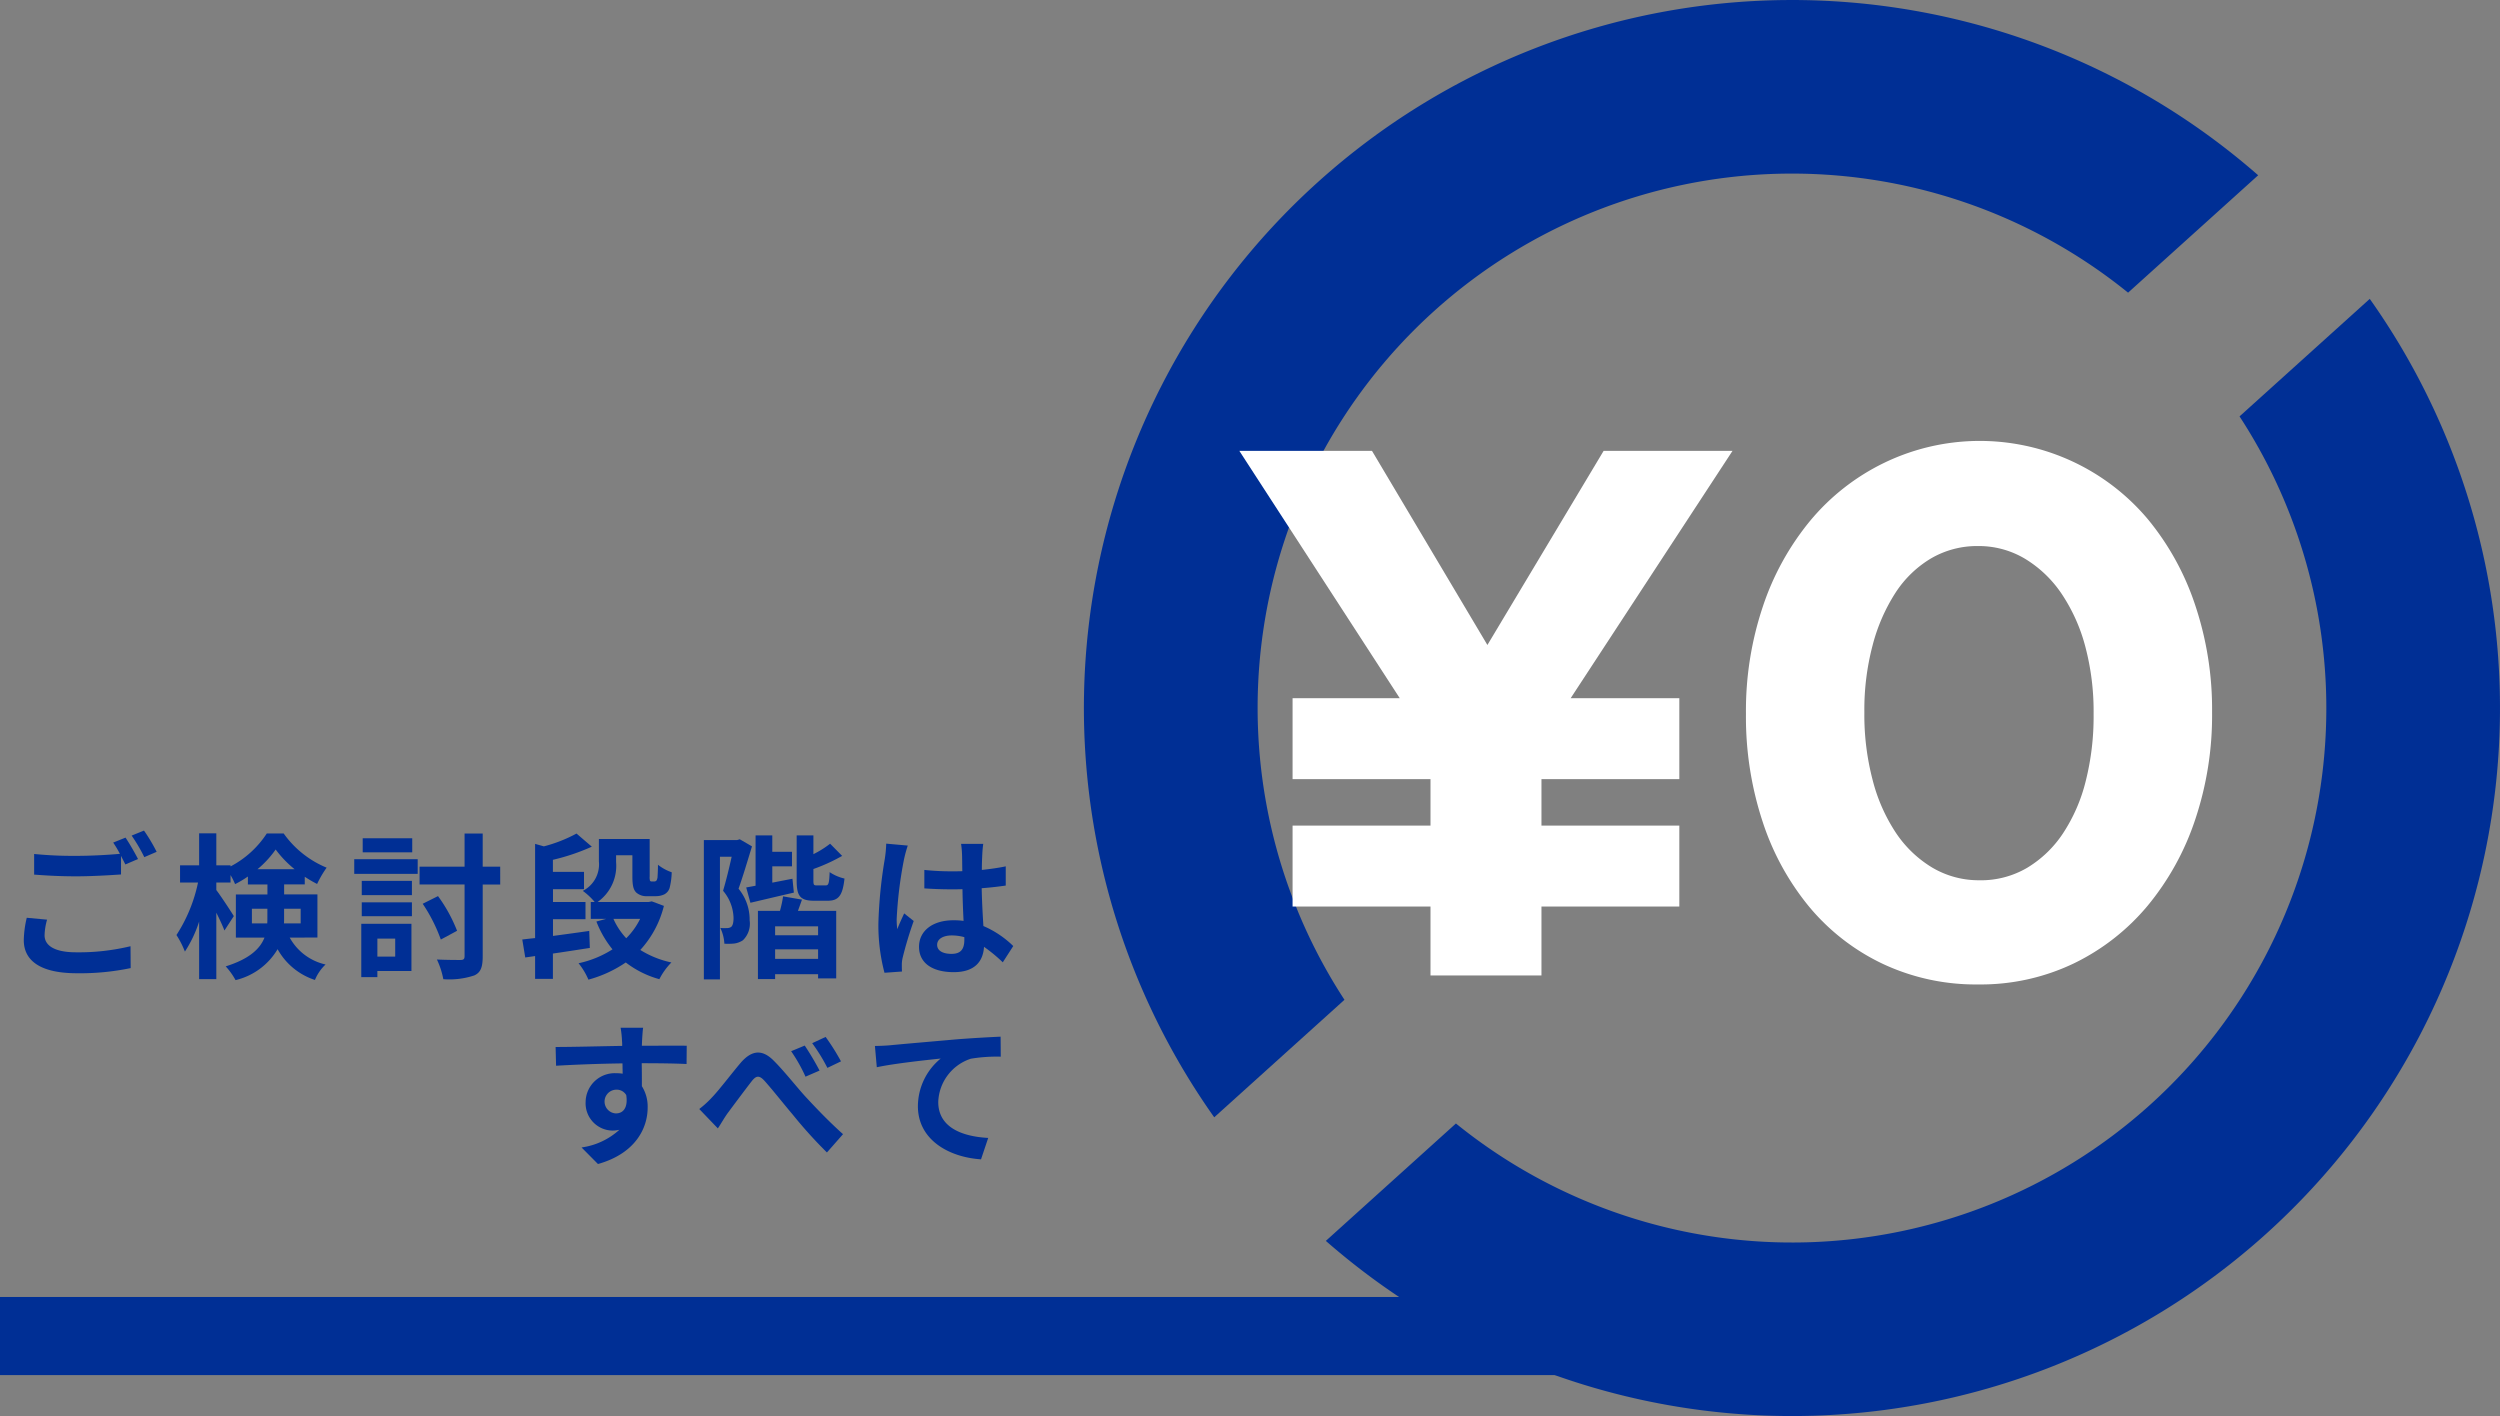 <svg xmlns="http://www.w3.org/2000/svg" width="230.196" height="130.387" viewBox="0 0 230.196 130.387">
  <rect x="0" y="0" width="230.196" height="130.387" fill="#808080" stroke="none"/>
  <g id="グループ_574" data-name="グループ 574" transform="translate(-1489.282 -2510.748)">
    <rect id="長方形_473" data-name="長方形 473" width="181.583" height="7.193" transform="translate(1489.282 2630.172)" fill="#002f95"/>
    <g id="グループ_516" data-name="グループ 516">
      <path id="パス_1662" data-name="パス 1662" d="M1493.616,2595.428a5.84,5.84,0,0,0-.23,1.439c0,.906.849,1.568,2.907,1.568a20.221,20.221,0,0,0,5.007-.561l.014,2.014a22.707,22.707,0,0,1-4.95.475c-3.266,0-4.892-1.093-4.892-3.05a9.518,9.518,0,0,1,.274-2.058Zm7.224-7.554c.359.532.878,1.439,1.15,1.971l-1.165.5c-.115-.23-.259-.5-.4-.791v1.712c-.992.072-2.763.173-4.116.173-1.5,0-2.733-.072-3.884-.158v-1.9a36.614,36.614,0,0,0,3.871.173c1.366,0,2.935-.086,4.028-.187a11.006,11.006,0,0,0-.618-1.036Zm1.7-.648a15.8,15.8,0,0,1,1.166,1.957l-1.137.489a15.2,15.2,0,0,0-1.166-1.985Z" fill="#002f95"/>
      <path id="パス_1663" data-name="パス 1663" d="M1515.96,2597.083a5.011,5.011,0,0,0,3.3,2.474,4.078,4.078,0,0,0-.979,1.425,6.084,6.084,0,0,1-3.438-2.835,6.148,6.148,0,0,1-3.871,2.849,6.583,6.583,0,0,0-.907-1.266c2.2-.691,3.165-1.626,3.569-2.647h-2.634v-3.972h2.907v-.921h-1.8v-.734a9.124,9.124,0,0,1-1.179.7,6.43,6.43,0,0,0-.418-.834v.691H1509.2v.69c.388.5,1.4,2.043,1.611,2.4l-.863,1.324c-.158-.417-.446-1.036-.748-1.641v6.116h-1.583v-5.295a11.5,11.5,0,0,1-1.309,2.762,8.451,8.451,0,0,0-.778-1.525,14.206,14.206,0,0,0,1.986-4.834h-1.655v-1.583h1.756v-2.95h1.583v2.95h1.309v.1a8.917,8.917,0,0,0,3.339-3.036h1.553a9.109,9.109,0,0,0,3.957,3.151,9.846,9.846,0,0,0-.878,1.5,11.73,11.73,0,0,1-1.136-.662v.7h-1.9v.921h3.066v3.972Zm-2.072-1.31c.014-.158.014-.331.014-.489v-.864h-1.425v1.353Zm2.518-4.993a9.709,9.709,0,0,1-1.741-1.813,9.2,9.2,0,0,1-1.669,1.813Zm-.965,3.64v.907c0,.144,0,.3-.013.446h1.539v-1.353Z" fill="#002f95"/>
      <path id="パス_1664" data-name="パス 1664" d="M1521.9,2589.859h5.842v1.352H1521.9Zm5.267,10.3h-3.137v.561h-1.482v-4.907h4.619Zm-4.576-8.3h4.619v1.309h-4.619Zm0,1.972h4.619v1.28h-4.619Zm4.648-4.6h-4.561v-1.3h4.561Zm-3.209,7.942v1.655h1.641v-1.655Zm11.31-4.978h-1.612v6.6c0,1.022-.187,1.5-.777,1.77a7.3,7.3,0,0,1-2.849.346,7.4,7.4,0,0,0-.59-1.813c.935.043,1.856.043,2.159.043s.388-.086.388-.36v-6.59h-4.144v-1.64h4.144V2587.5h1.669v3.051h1.612Zm-5.468,5.065a14.841,14.841,0,0,0-1.669-3.295l1.41-.705a13.986,13.986,0,0,1,1.755,3.194Z" fill="#002f95"/>
      <path id="パス_1665" data-name="パス 1665" d="M1543.593,2598.032c-1.123.173-2.3.36-3.4.518v2.331h-1.64v-2.1l-.907.13-.273-1.655c.36-.043.749-.087,1.18-.13v-8.676l.806.23a13.326,13.326,0,0,0,3.007-1.18l1.41,1.209a19.488,19.488,0,0,1-3.583,1.209v1.107h2.863v1.6H1540.2v1.18h2.993v1.582H1540.2v1.54c1.079-.144,2.231-.3,3.339-.461Zm6.82-3.871a9.31,9.31,0,0,1-2.173,4.058,8.863,8.863,0,0,0,2.863,1.151,6.173,6.173,0,0,0-1.108,1.54,8.936,8.936,0,0,1-3.093-1.54,11.426,11.426,0,0,1-3.439,1.583,6.482,6.482,0,0,0-.907-1.511,9.486,9.486,0,0,0,3.123-1.28,9.484,9.484,0,0,1-1.483-2.562l.907-.245h-1.424V2593.8h.359a6.014,6.014,0,0,0-1.093-1.022,2.737,2.737,0,0,0,1.482-2.719V2588h4.676v3.424a1.257,1.257,0,0,0,.029.418.179.179,0,0,0,.144.072h.23a.265.265,0,0,0,.187-.058c.058-.028.086-.115.13-.288.014-.216.043-.633.043-1.194a4.275,4.275,0,0,0,1.266.691,6.376,6.376,0,0,1-.2,1.467,1,1,0,0,1-.5.576,1.853,1.853,0,0,1-.791.158h-.778a1.392,1.392,0,0,1-1.007-.345c-.23-.245-.345-.561-.345-1.482V2589.5h-1.5v.618a4.089,4.089,0,0,1-1.7,3.684h4.7l.289-.058Zm-4.648,1.194a6.42,6.42,0,0,0,1.18,1.785,6.614,6.614,0,0,0,1.28-1.785Z" fill="#002f95"/>
      <path id="パス_1666" data-name="パス 1666" d="M1558.523,2588.679c-.374,1.223-.835,2.777-1.237,3.9a4.458,4.458,0,0,1,1.021,2.906,2.124,2.124,0,0,1-.619,1.842,1.915,1.915,0,0,1-.8.3,6.157,6.157,0,0,1-.907.015,3.8,3.8,0,0,0-.374-1.454,2.949,2.949,0,0,0,.6.015.655.655,0,0,0,.389-.1c.158-.115.229-.417.229-.834a4,4,0,0,0-.964-2.5c.274-.907.576-2.159.792-3.137h-1.08v11.3h-1.481V2588.1h3.064l.245-.072Zm3.857,4.259c-1.382.317-2.835.662-4,.936l-.389-1.411c.259-.043.547-.1.863-.158v-4.633h1.539v1.511h1.814v1.338h-1.814v1.5l1.857-.36Zm.374,1.684h3.525v6.216h-1.669v-.389h-3.957v.447h-1.583v-6.274h2.028a10.558,10.558,0,0,0,.289-1.338l1.741.3Zm1.856,1.424h-3.957v.821h3.957Zm0,2.993v-.877h-3.957v.877Zm.691-6.763c.273,0,.331-.172.374-1.223a4.042,4.042,0,0,0,1.367.59c-.173,1.6-.562,2.044-1.555,2.044h-1.237c-1.31,0-1.612-.447-1.612-1.871v-4.144h1.541v1.726a8.711,8.711,0,0,0,1.539-.963l1.108,1.122a16.43,16.43,0,0,1-2.647,1.209v1.05c0,.417.042.46.331.46Z" fill="#002f95"/>
      <path id="パス_1667" data-name="パス 1667" d="M1572.868,2588.607a12.085,12.085,0,0,0-.346,1.267,37.654,37.654,0,0,0-.676,5.51,6.6,6.6,0,0,0,.058.921c.187-.5.417-.978.633-1.453l.878.7a34.224,34.224,0,0,0-1.022,3.4,2.792,2.792,0,0,0-.072.662c0,.144,0,.388.015.59l-1.612.115a17.186,17.186,0,0,1-.561-4.547,42.181,42.181,0,0,1,.59-5.943,10.8,10.8,0,0,0,.13-1.4Zm8.749,10.749a14.541,14.541,0,0,0-1.728-1.425c-.085,1.353-.863,2.331-2.791,2.331-1.957,0-3.194-.834-3.194-2.331,0-1.453,1.223-2.446,3.165-2.446a6.575,6.575,0,0,1,.936.057c-.043-.877-.086-1.913-.1-2.92-.346.014-.69.014-1.021.014-.835,0-1.641-.029-2.49-.086v-1.7a23.763,23.763,0,0,0,2.49.129c.331,0,.675,0,1.006-.014-.013-.705-.013-1.28-.028-1.583a7.9,7.9,0,0,0-.087-.935h2.044c-.043.273-.072.619-.087.921s-.043.849-.043,1.482c.778-.086,1.526-.187,2.2-.331v1.77c-.69.1-1.438.187-2.215.244.029,1.382.1,2.519.158,3.483a9.066,9.066,0,0,1,2.749,1.841Zm-3.54-2.317a4.429,4.429,0,0,0-1.151-.158c-.806,0-1.353.331-1.353.863,0,.576.575.835,1.324.835.877,0,1.18-.461,1.18-1.3Z" fill="#002f95"/>
      <path id="パス_1668" data-name="パス 1668" d="M1552.5,2608.72c-.864-.043-2.2-.072-4.13-.072.015.72.015,1.5.015,2.116a3.518,3.518,0,0,1,.532,1.971c0,1.856-1.094,4.216-4.575,5.194l-1.512-1.525a6.51,6.51,0,0,0,3.482-1.626,3.082,3.082,0,0,1-.647.072,2.51,2.51,0,0,1-2.46-2.619,2.684,2.684,0,0,1,2.848-2.662,3.4,3.4,0,0,1,.562.043l-.015-.949c-2.158.028-4.36.115-6.115.216l-.043-1.727c1.626,0,4.216-.072,6.129-.1a3.75,3.75,0,0,0-.014-.431,9.589,9.589,0,0,0-.13-1.238h2.073c-.043.23-.087.993-.1,1.223,0,.115-.014.259-.014.432,1.438,0,3.381-.015,4.129,0Zm-6.49,4.547c.59,0,1.123-.446.936-1.683a1.017,1.017,0,0,0-.936-.5,1.094,1.094,0,0,0,0,2.187Z" fill="#002f95"/>
      <path id="パス_1669" data-name="パス 1669" d="M1554.877,2611.756c.647-.676,1.755-2.144,2.633-3.179.993-1.123,1.927-1.223,2.963-.216.965.95,2.116,2.417,2.951,3.338.921.993,2.13,2.273,3.482,3.482l-1.482,1.684a41.825,41.825,0,0,1-3.122-3.454c-.878-1.036-1.944-2.389-2.62-3.137-.5-.546-.777-.489-1.194.043-.561.72-1.6,2.116-2.2,2.922-.331.46-.648,1.035-.907,1.409l-1.712-1.784A9.358,9.358,0,0,0,1554.877,2611.756Zm9.87-2.431-1.295.561a14.652,14.652,0,0,0-1.323-2.345l1.252-.519A26.289,26.289,0,0,1,1564.747,2609.325Zm1.972-.849-1.252.6a16.215,16.215,0,0,0-1.4-2.273l1.237-.576A20.249,20.249,0,0,1,1566.719,2608.476Z" fill="#002f95"/>
      <path id="パス_1670" data-name="パス 1670" d="M1571.243,2606.994c1.18-.116,3.54-.317,6.145-.547,1.467-.115,3.036-.2,4.028-.245l.014,1.842a14.785,14.785,0,0,0-2.748.187,4.344,4.344,0,0,0-3.007,3.986c0,2.346,2.2,3.18,4.6,3.309l-.662,1.972c-2.992-.2-5.812-1.813-5.812-4.893a5.7,5.7,0,0,1,2.1-4.388c-1.223.129-4.23.446-5.885.8l-.173-1.957C1570.408,2607.051,1570.955,2607.022,1571.243,2606.994Z" fill="#002f95"/>
    </g>
    <g id="グループ_290" data-name="グループ 290">
      <g id="グループ_283" data-name="グループ 283">
        <g id="グループ_60" data-name="グループ 60">
          <g id="グループ_57" data-name="グループ 57">
            <g id="グループ_268" data-name="グループ 268">
              <path id="パス_46" data-name="パス 46" d="M1613.079,2602.808a49.191,49.191,0,0,1,72.153-65.112l11.979-10.81a65.189,65.189,0,0,0-96.125,86.742Z" fill="#002f95"/>
              <path id="パス_47" data-name="パス 47" d="M1707.484,2538.269l-11.989,10.82a49.191,49.191,0,0,1-72.153,65.108l-11.979,10.81a65.189,65.189,0,0,0,96.121-86.742" fill="#002f95"/>
            </g>
          </g>
        </g>
        <g id="_0" data-name=" 0" style="isolation: isolate">
          <g id="グループ_526" data-name="グループ 526" style="isolation: isolate">
            <path id="パス_1738" data-name="パス 1738" d="M1621,2594.218h-12.7v-7.452H1621v-4.279h-12.7v-7.452h9.867l-14.767-22.769h12.214l10.625,17.871,10.7-17.871h11.868l-14.9,22.769h10.005v7.452h-12.695v4.279h12.695v7.452h-12.695v6.347H1621Z" fill="#fff"/>
            <path id="パス_1739" data-name="パス 1739" d="M1671.437,2601.394a20.139,20.139,0,0,1-8.8-1.9,19.886,19.886,0,0,1-6.761-5.244,24.022,24.022,0,0,1-4.313-7.9,30.829,30.829,0,0,1-1.517-9.8v-.139a30.173,30.173,0,0,1,1.552-9.8,24.6,24.6,0,0,1,4.381-7.934,20.43,20.43,0,0,1,6.8-5.314,20.216,20.216,0,0,1,24.288,5.21,24.543,24.543,0,0,1,4.347,7.9,30.178,30.178,0,0,1,1.553,9.8v.138a30.171,30.171,0,0,1-1.553,9.8,24.589,24.589,0,0,1-4.381,7.934,20.433,20.433,0,0,1-6.8,5.314A19.841,19.841,0,0,1,1671.437,2601.394Zm.137-9.591a8.406,8.406,0,0,0,4.348-1.139,10.364,10.364,0,0,0,3.312-3.174,15.462,15.462,0,0,0,2.1-4.83,24.289,24.289,0,0,0,.724-6.106v-.139a23.287,23.287,0,0,0-.758-6.106,16.038,16.038,0,0,0-2.173-4.865,10.813,10.813,0,0,0-3.381-3.243,8.279,8.279,0,0,0-4.313-1.173,8.4,8.4,0,0,0-4.347,1.139,10.008,10.008,0,0,0-3.278,3.174,16.58,16.58,0,0,0-2.1,4.83,23.206,23.206,0,0,0-.759,6.106v.138a23.606,23.606,0,0,0,.759,6.142,15.952,15.952,0,0,0,2.138,4.864,10.587,10.587,0,0,0,3.347,3.209A8.386,8.386,0,0,0,1671.574,2591.8Z" fill="#fff"/>
          </g>
        </g>
      </g>
    </g>
  </g>
</svg>
